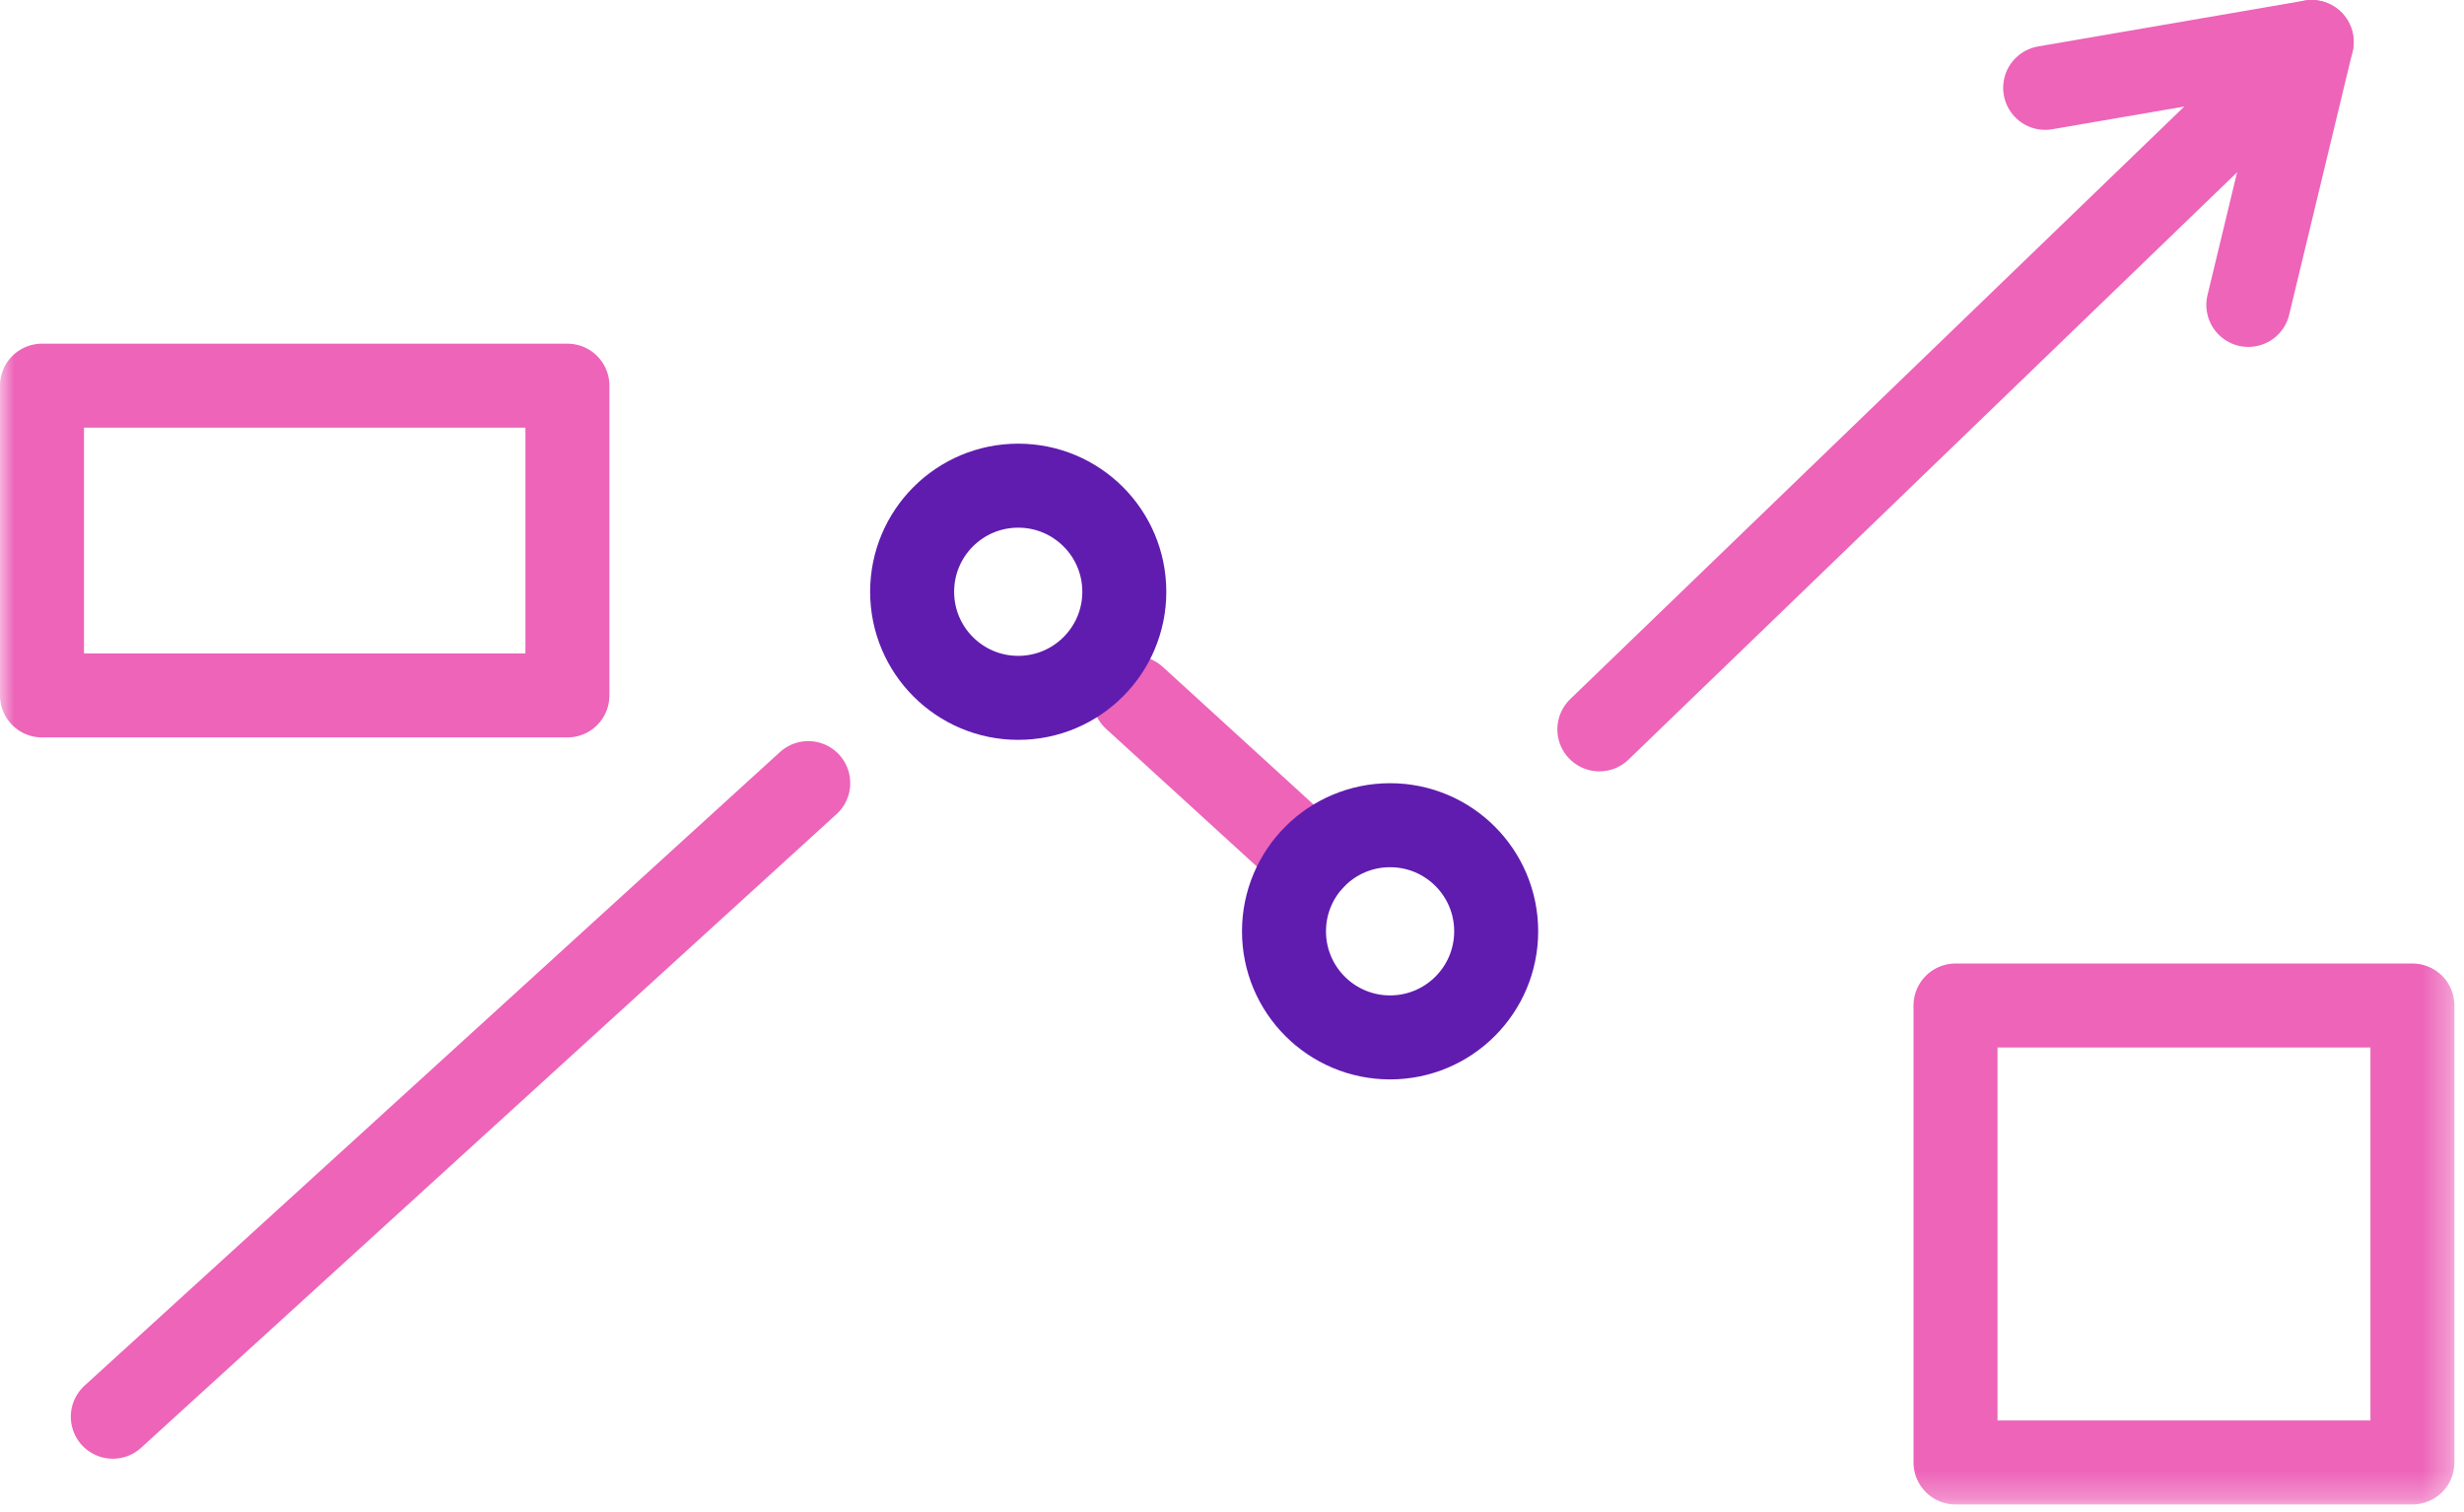 <svg fill="none" height="54" viewBox="0 0 88 54" width="88" xmlns="http://www.w3.org/2000/svg" xmlns:xlink="http://www.w3.org/1999/xlink"><mask id="a" height="54" maskUnits="userSpaceOnUse" width="88" x="0" y="0"><path clip-rule="evenodd" d="m0 53.727h87.658v-53.727h-87.658z" fill="#fff" fill-rule="evenodd"/></mask><g stroke-linecap="round" stroke-linejoin="round" stroke-width="3"><g stroke="#ed64b9"><path d="m57.12 26.047 25.439-24.547"/><path d="m40.515 24.922 6.336 5.785"/><path d="m4.029 50.594 24.837-22.628"/></g><path clip-rule="evenodd" d="m40.154 21.133c0 2.093-1.696 3.789-3.789 3.789s-3.789-1.696-3.789-3.789c0-2.093 1.696-3.789 3.789-3.789s3.789 1.696 3.789 3.789z" fill-rule="evenodd" stroke="#601caf"/><path clip-rule="evenodd" d="m53.435 33.259c0 2.093-1.696 3.789-3.789 3.789s-3.789-1.696-3.789-3.789 1.696-3.789 3.789-3.789 3.789 1.696 3.789 3.789z" fill-rule="evenodd" stroke="#601caf"/><path d="m80.298 10.889 2.262-9.389-9.518 1.637" stroke="#ed64b9"/><g clip-rule="evenodd" fill-rule="evenodd" mask="url(#a)" stroke="#ed64b9"><path d="m1.5 24.835h18.765v-11.062h-18.765z"/><path d="m69.84 52.227h16.318v-16.318h-16.318z"/></g></g></svg>